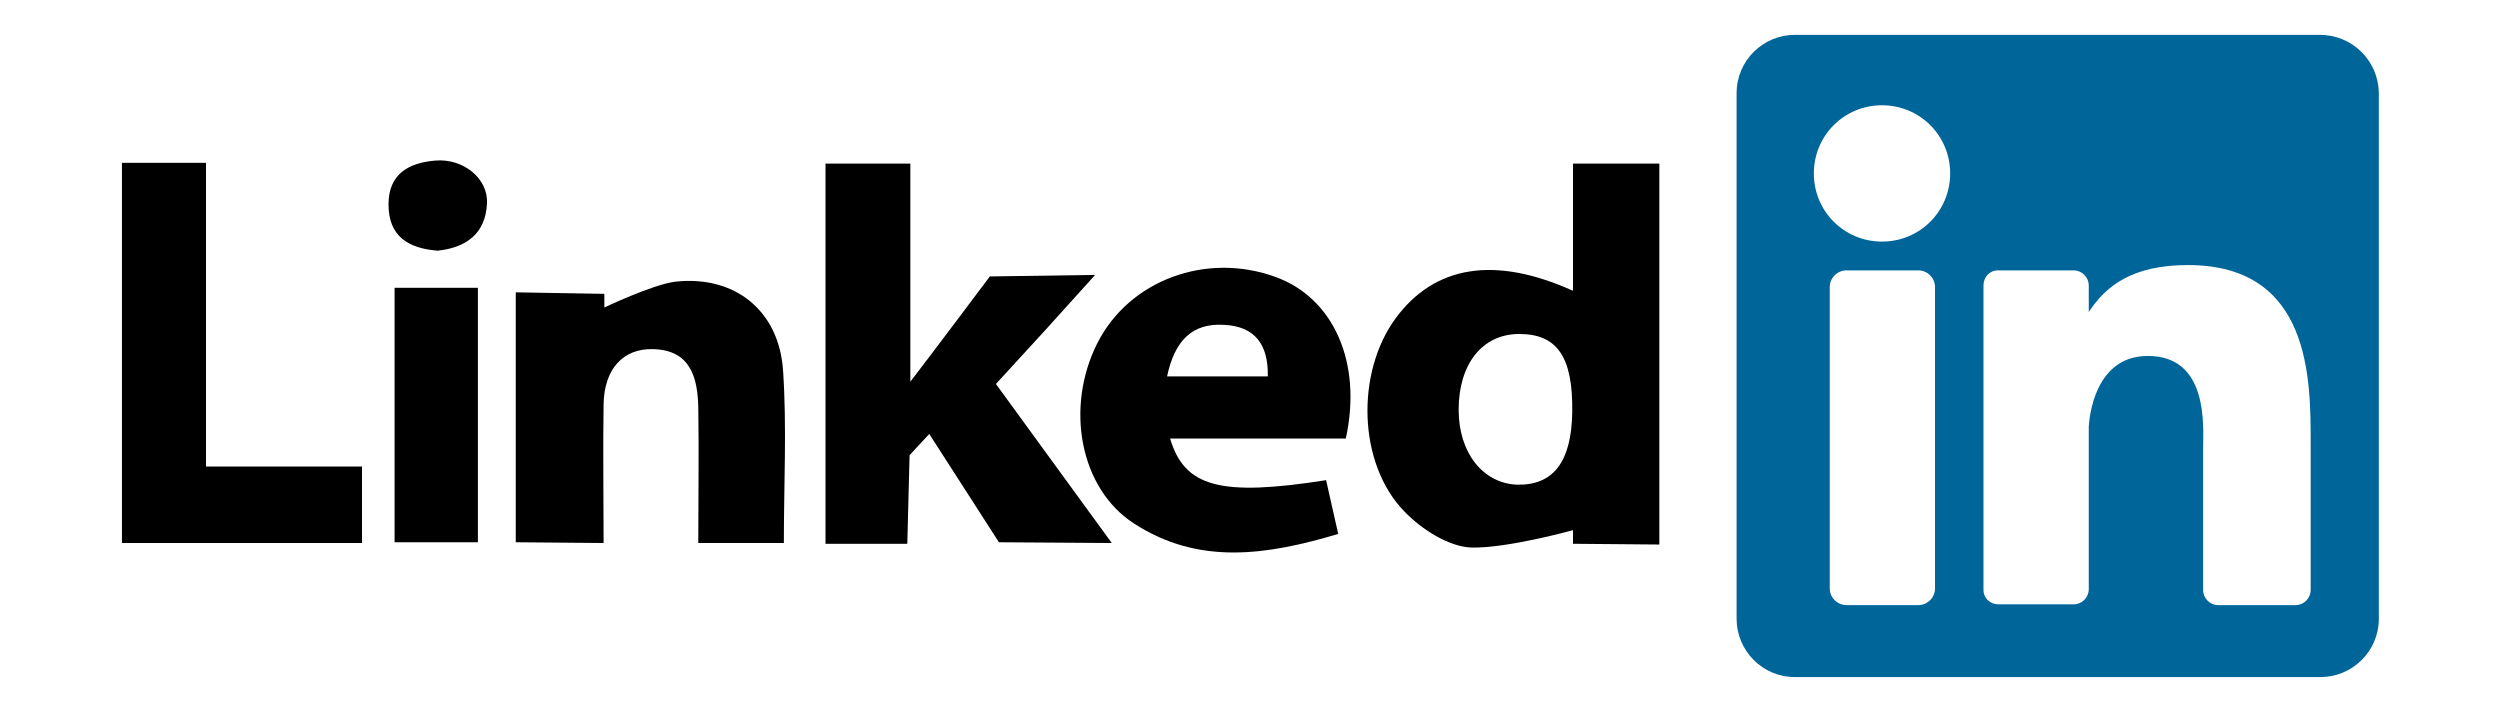 <?xml version="1.0" encoding="utf-8"?>
<!-- Generator: Adobe Illustrator 22.0.0, SVG Export Plug-In . SVG Version: 6.00 Build 0)  -->
<svg version="1.1" id="icon" xmlns="http://www.w3.org/2000/svg" xmlns:xlink="http://www.w3.org/1999/xlink" x="0px" y="0px"
	 viewBox="0 0 330.1 93.8" style="enable-background:new 0 0 330.1 93.8;" xml:space="preserve">
<style type="text/css">
	.st0{fill:#006599;}
</style>
<title>linkedin</title>
<path d="M207.6,54.4c0.1-7.3-2-10.3-7-10.3c-4.9,0-8,4-8,10c0,5.7,3.2,9.7,7.7,9.9C205.1,64.1,207.5,61,207.6,54.4z M207.7,38.4
	V21.6h11.4c0,16.6,0,50.3,0,50.3l-11.4-0.1V70c0,0-8.6,2.4-13.4,2.3c-3-0.1-6.6-2.4-8.9-4.8c-6.1-6.3-6.4-18.3-1.1-25.5
	C189.4,35.1,197.3,33.7,207.7,38.4L207.7,38.4z"/>
<path d="M119.8,71.8H109V21.6h11.2v28.8c2.1-2.7,10.5-13.9,10.5-13.9l13.9-0.2c0,0-4.5,5-6.5,7.2s-4.3,4.7-6.6,7.2l15.3,21
	l-14.9-0.1l-9.2-14.3l-2.6,2.8L119.8,71.8z"/>
<path d="M175.1,63.4c0.5,2.3,1,4.4,1.6,7.1c-9.4,2.8-18.4,4.2-27-1.4c-7.1-4.6-9.1-15.3-4.8-23.8c4.2-8.3,14.4-12.1,23.6-8.7
	c7.6,2.8,11.4,11.3,9.2,21.3h-23.2C156.4,64.3,161.1,65.6,175.1,63.4z M154.1,49.7h13.3c0.1-4.3-1.8-6.6-5.7-6.8
	C157.4,42.6,155.1,45,154.1,49.7z"/>
<path d="M68.1,71.6v-33l11.7,0.2v1.8c0,0,6.3-3,9.3-3.4c7.9-0.9,13.8,3.8,14.3,11.8c0.5,7.4,0.1,14.9,0.1,22.7H92.2
	c0-6.1,0.1-12.1,0-18c-0.1-3.8-1-7.5-6-7.6c-3.9-0.1-6.4,2.6-6.5,7.2c-0.1,6,0,12,0,18.4L68.1,71.6z"/>
<path d="M16.1,21.5h11.1v40.1h20.6v10.1H16.1V21.5z"/>
<path d="M52.1,38h11v33.6h-11V38z"/>
<path d="M57.8,33.1c-3.9-0.3-6.5-1.9-6.5-6.1c0-4,2.6-5.5,6.2-5.8c3.7-0.3,7,2.4,6.8,5.7C64.1,30.9,61.5,32.7,57.8,33.1z"/>
<path class="st0" d="M306.3,4.6H237c-4.2,0-7.7,3.4-7.7,7.7c0,0,0,0,0,0v69.4c0,4.2,3.4,7.7,7.7,7.7l0,0h69.4c4.2,0,7.7-3.4,7.7-7.7
	v0V12.2C314,8,310.6,4.6,306.3,4.6C306.3,4.6,306.3,4.6,306.3,4.6z M255.5,77.7c0,1.2-1,2.2-2.2,2.2h-9.5c-1.2,0-2.2-1-2.2-2.2V37.9
	c0-1.2,1-2.2,2.2-2.2h9.5c1.2,0,2.2,1,2.2,2.2V77.7z M248.5,31.9c-5,0-9-4-9-9s4-9,9-9s9,4,9,9C257.5,27.9,253.5,31.9,248.5,31.9
	L248.5,31.9z M305.1,77.9c0,1.1-0.9,2-2,2h-10.2c-1.1,0-2-0.9-2-2V59.2c0-2.8,0.8-12.2-7.3-12.2c-6.3,0-7.6,6.5-7.8,9.3v21.5
	c0,1.1-0.9,2-2,2h-9.9c-1.1,0-2-0.8-2-1.9c0,0,0,0,0-0.1V37.7c0-1.1,0.8-2,1.9-2c0,0,0.1,0,0.1,0h9.9c1.1,0,2,0.9,2,2v3.5
	c2.3-3.5,5.8-6.2,13.1-6.2c16.3,0,16.2,15.2,16.2,23.6L305.1,77.9L305.1,77.9z"/>
</svg>
